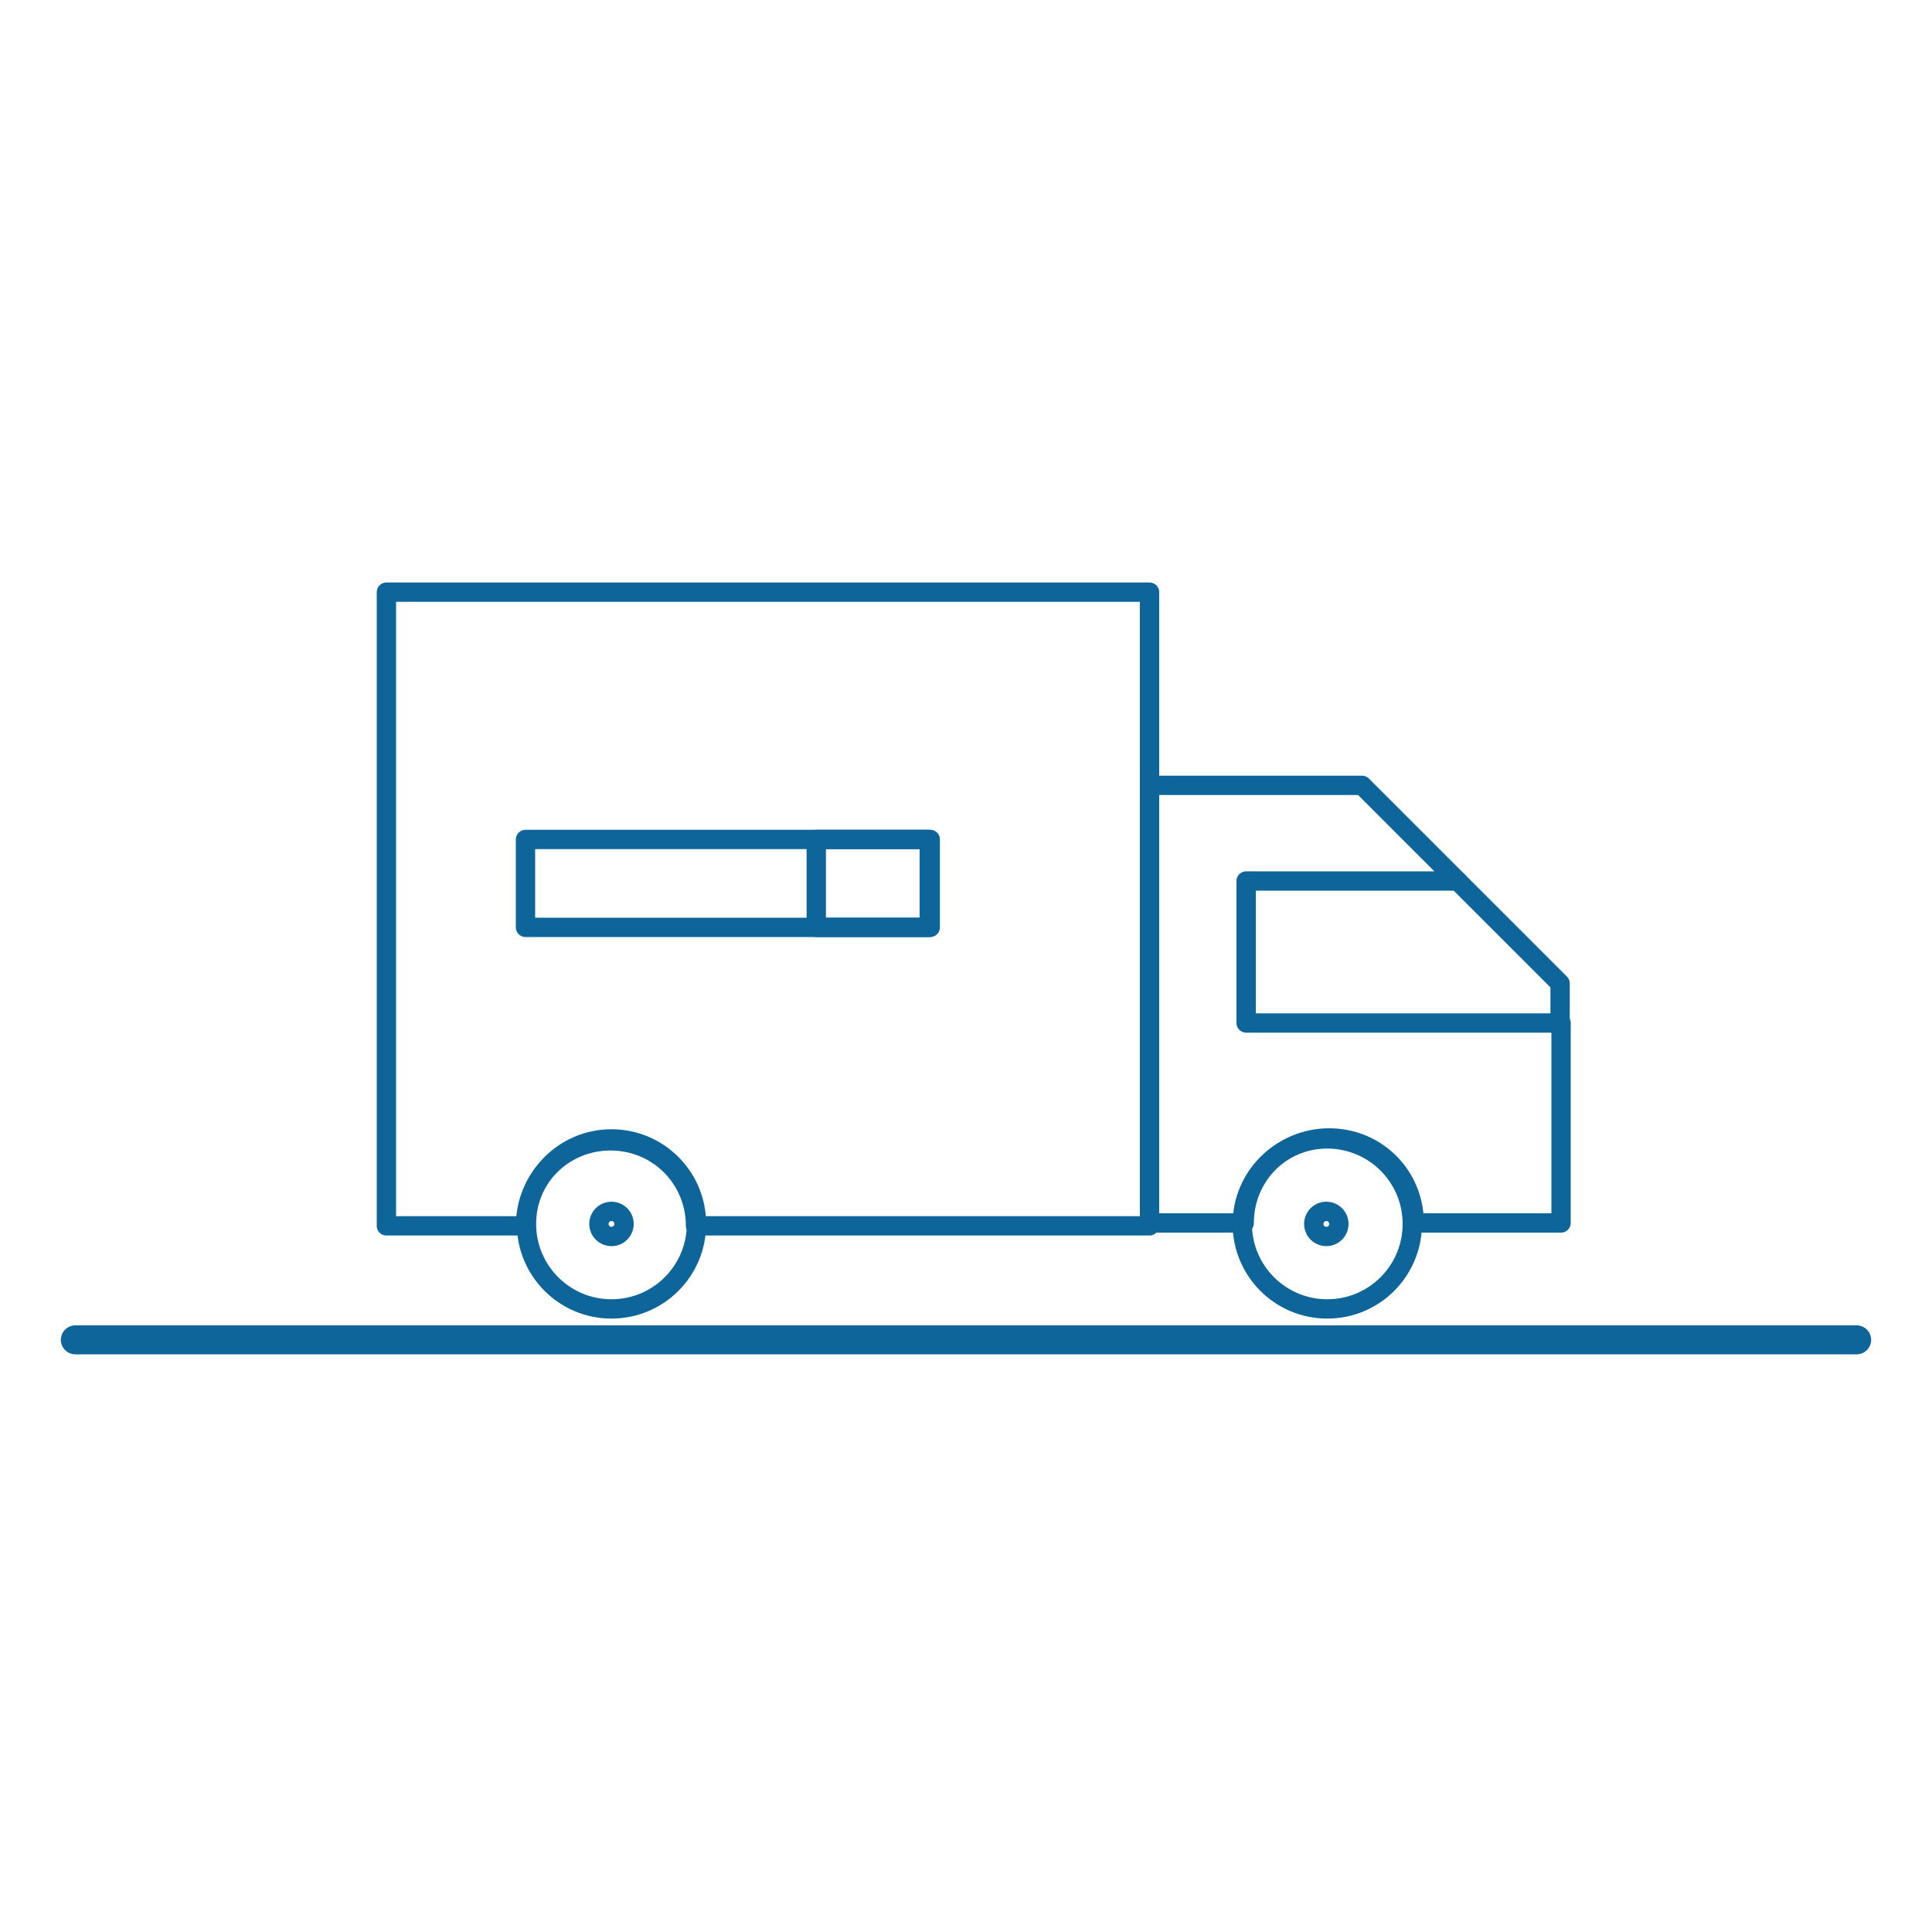 <?xml version="1.0" encoding="utf-8"?>
<!-- Generator: Adobe Illustrator 24.3.0, SVG Export Plug-In . SVG Version: 6.00 Build 0)  -->
<svg version="1.1" id="Ebene_1" xmlns="http://www.w3.org/2000/svg" xmlns:xlink="http://www.w3.org/1999/xlink" x="0px" y="0px"
	 viewBox="0 0 200 200" style="enable-background:new 0 0 200 200;" xml:space="preserve">
<style type="text/css">
	.st0{fill:none;stroke:#0D6599;stroke-width:2;stroke-linecap:round;stroke-linejoin:round;}
	.st1{fill:none;stroke:#0D6599;stroke-width:3;stroke-linecap:round;stroke-linejoin:round;}
</style>
<path class="st0" d="M54.4,86.9h41.8V96H54.4V86.9z"/>
<path class="st0" d="M84.5,86.9h11.8V96H84.5L84.5,86.9z"/>
<circle class="st0" cx="63.3" cy="126.7" r="8.8"/>
<circle class="st0" cx="137.4" cy="126.7" r="8.8"/>
<path class="st0" d="M129,105.9V91.2h21.9l-9.9-9.9h-22v45.3h9.8c0-4.9,3.9-8.8,8.8-8.8s8.8,3.9,8.8,8.8h15.2v-20.7L129,105.9z"/>
<path class="st0" d="M40,61.3v65.6h14.4c0-4.9,3.9-8.8,8.8-8.8c4.9,0,8.8,3.9,8.8,8.8H119V61.3H40z"/>
<path class="st0" d="M150.9,91.2l10.6,10.6v4.1"/>
<circle class="st0" cx="63.3" cy="126.7" r="1.3"/>
<circle class="st0" cx="137.3" cy="126.7" r="1.3"/>
<path class="st1" d="M7.8,138.7h184.4"/>
</svg>
